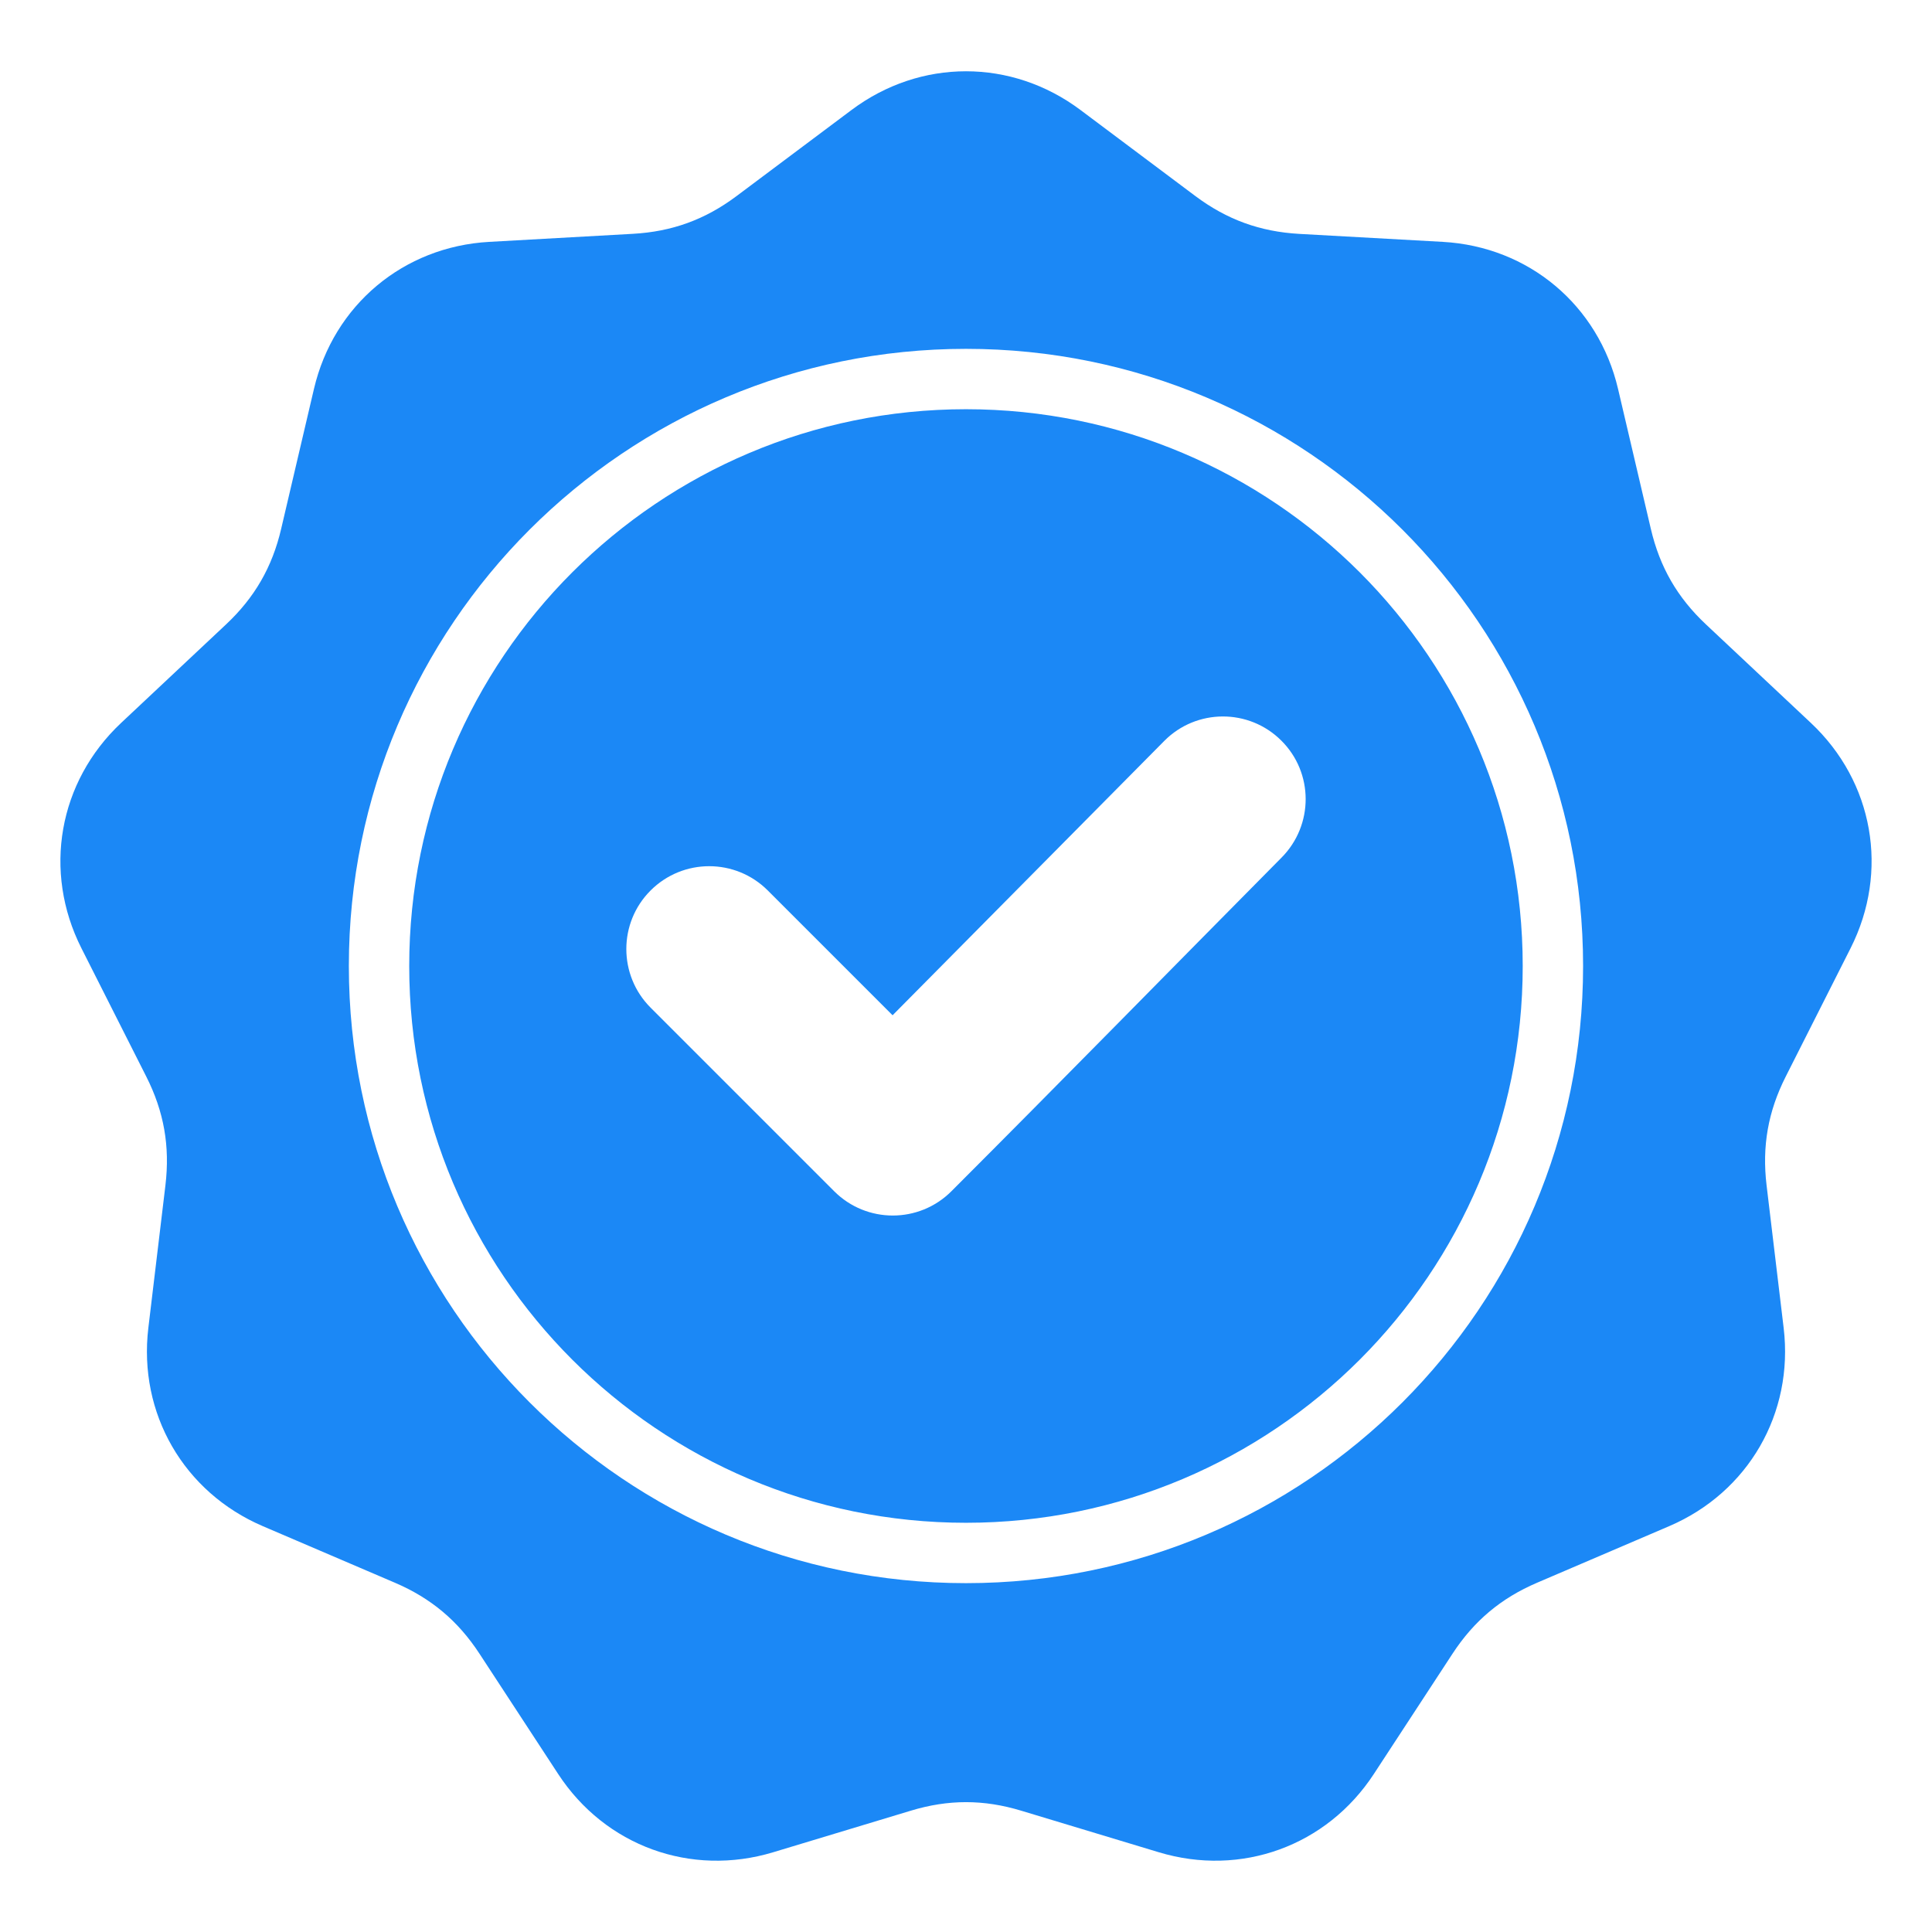 <svg width="32" height="32" viewBox="0 0 32 32" fill="none" xmlns="http://www.w3.org/2000/svg">
<path fill-rule="evenodd" clip-rule="evenodd" d="M17.895 1.821L19.8 3.248C20.322 3.638 20.87 3.837 21.52 3.874L23.896 4.006C25.319 4.085 26.475 5.055 26.8 6.442L27.343 8.759C27.491 9.393 27.783 9.899 28.258 10.344L29.993 11.973C31.032 12.948 31.294 14.434 30.651 15.706L29.578 17.83C29.284 18.411 29.183 18.986 29.26 19.632L29.543 21.995C29.712 23.41 28.957 24.717 27.647 25.278L25.459 26.215C24.861 26.471 24.414 26.846 24.058 27.391L22.755 29.383C21.975 30.576 20.557 31.091 19.193 30.679L16.915 29.991C16.292 29.802 15.708 29.802 15.085 29.991L12.807 30.679C11.443 31.091 10.025 30.576 9.245 29.383L7.942 27.391C7.586 26.846 7.139 26.471 6.541 26.215L4.353 25.278C3.043 24.716 2.288 23.41 2.457 21.995L2.74 19.632C2.817 18.985 2.716 18.411 2.422 17.83L1.349 15.706C0.706 14.434 0.968 12.948 2.007 11.973L3.742 10.344C4.217 9.899 4.509 9.393 4.657 8.759L5.2 6.442C5.525 5.054 6.681 4.085 8.104 4.006L10.48 3.873C11.13 3.837 11.678 3.638 12.199 3.248L14.105 1.821C15.246 0.967 16.754 0.967 17.895 1.821ZM14.784 16.816L12.717 14.749C12.181 14.213 11.312 14.213 10.776 14.749C10.24 15.284 10.24 16.154 10.776 16.69L13.817 19.731C14.353 20.267 15.222 20.267 15.758 19.731C17.591 17.898 19.404 16.044 21.228 14.203C21.76 13.665 21.759 12.799 21.222 12.266C20.686 11.732 19.817 11.734 19.284 12.272L14.784 16.816ZM16 5.778C13.177 5.778 10.622 6.923 8.772 8.772C6.922 10.622 5.778 13.178 5.778 16C5.778 18.823 6.922 21.378 8.772 23.228C10.622 25.078 13.177 26.222 16 26.222C18.823 26.222 21.378 25.078 23.228 23.228C25.077 21.378 26.221 18.823 26.221 16C26.221 13.178 25.077 10.622 23.228 8.772C21.378 6.923 18.823 5.778 16 5.778ZM22.521 9.479C20.852 7.811 18.546 6.778 16 6.778C13.453 6.778 11.148 7.811 9.479 9.479C7.81 11.148 6.778 13.454 6.778 16C6.778 18.547 7.81 20.852 9.479 22.521C11.148 24.189 13.453 25.222 16 25.222C18.546 25.222 20.852 24.189 22.521 22.521C24.189 20.852 25.221 18.547 25.221 16C25.221 13.454 24.189 11.148 22.521 9.479Z" fill="#1B88F6"/>
</svg>
